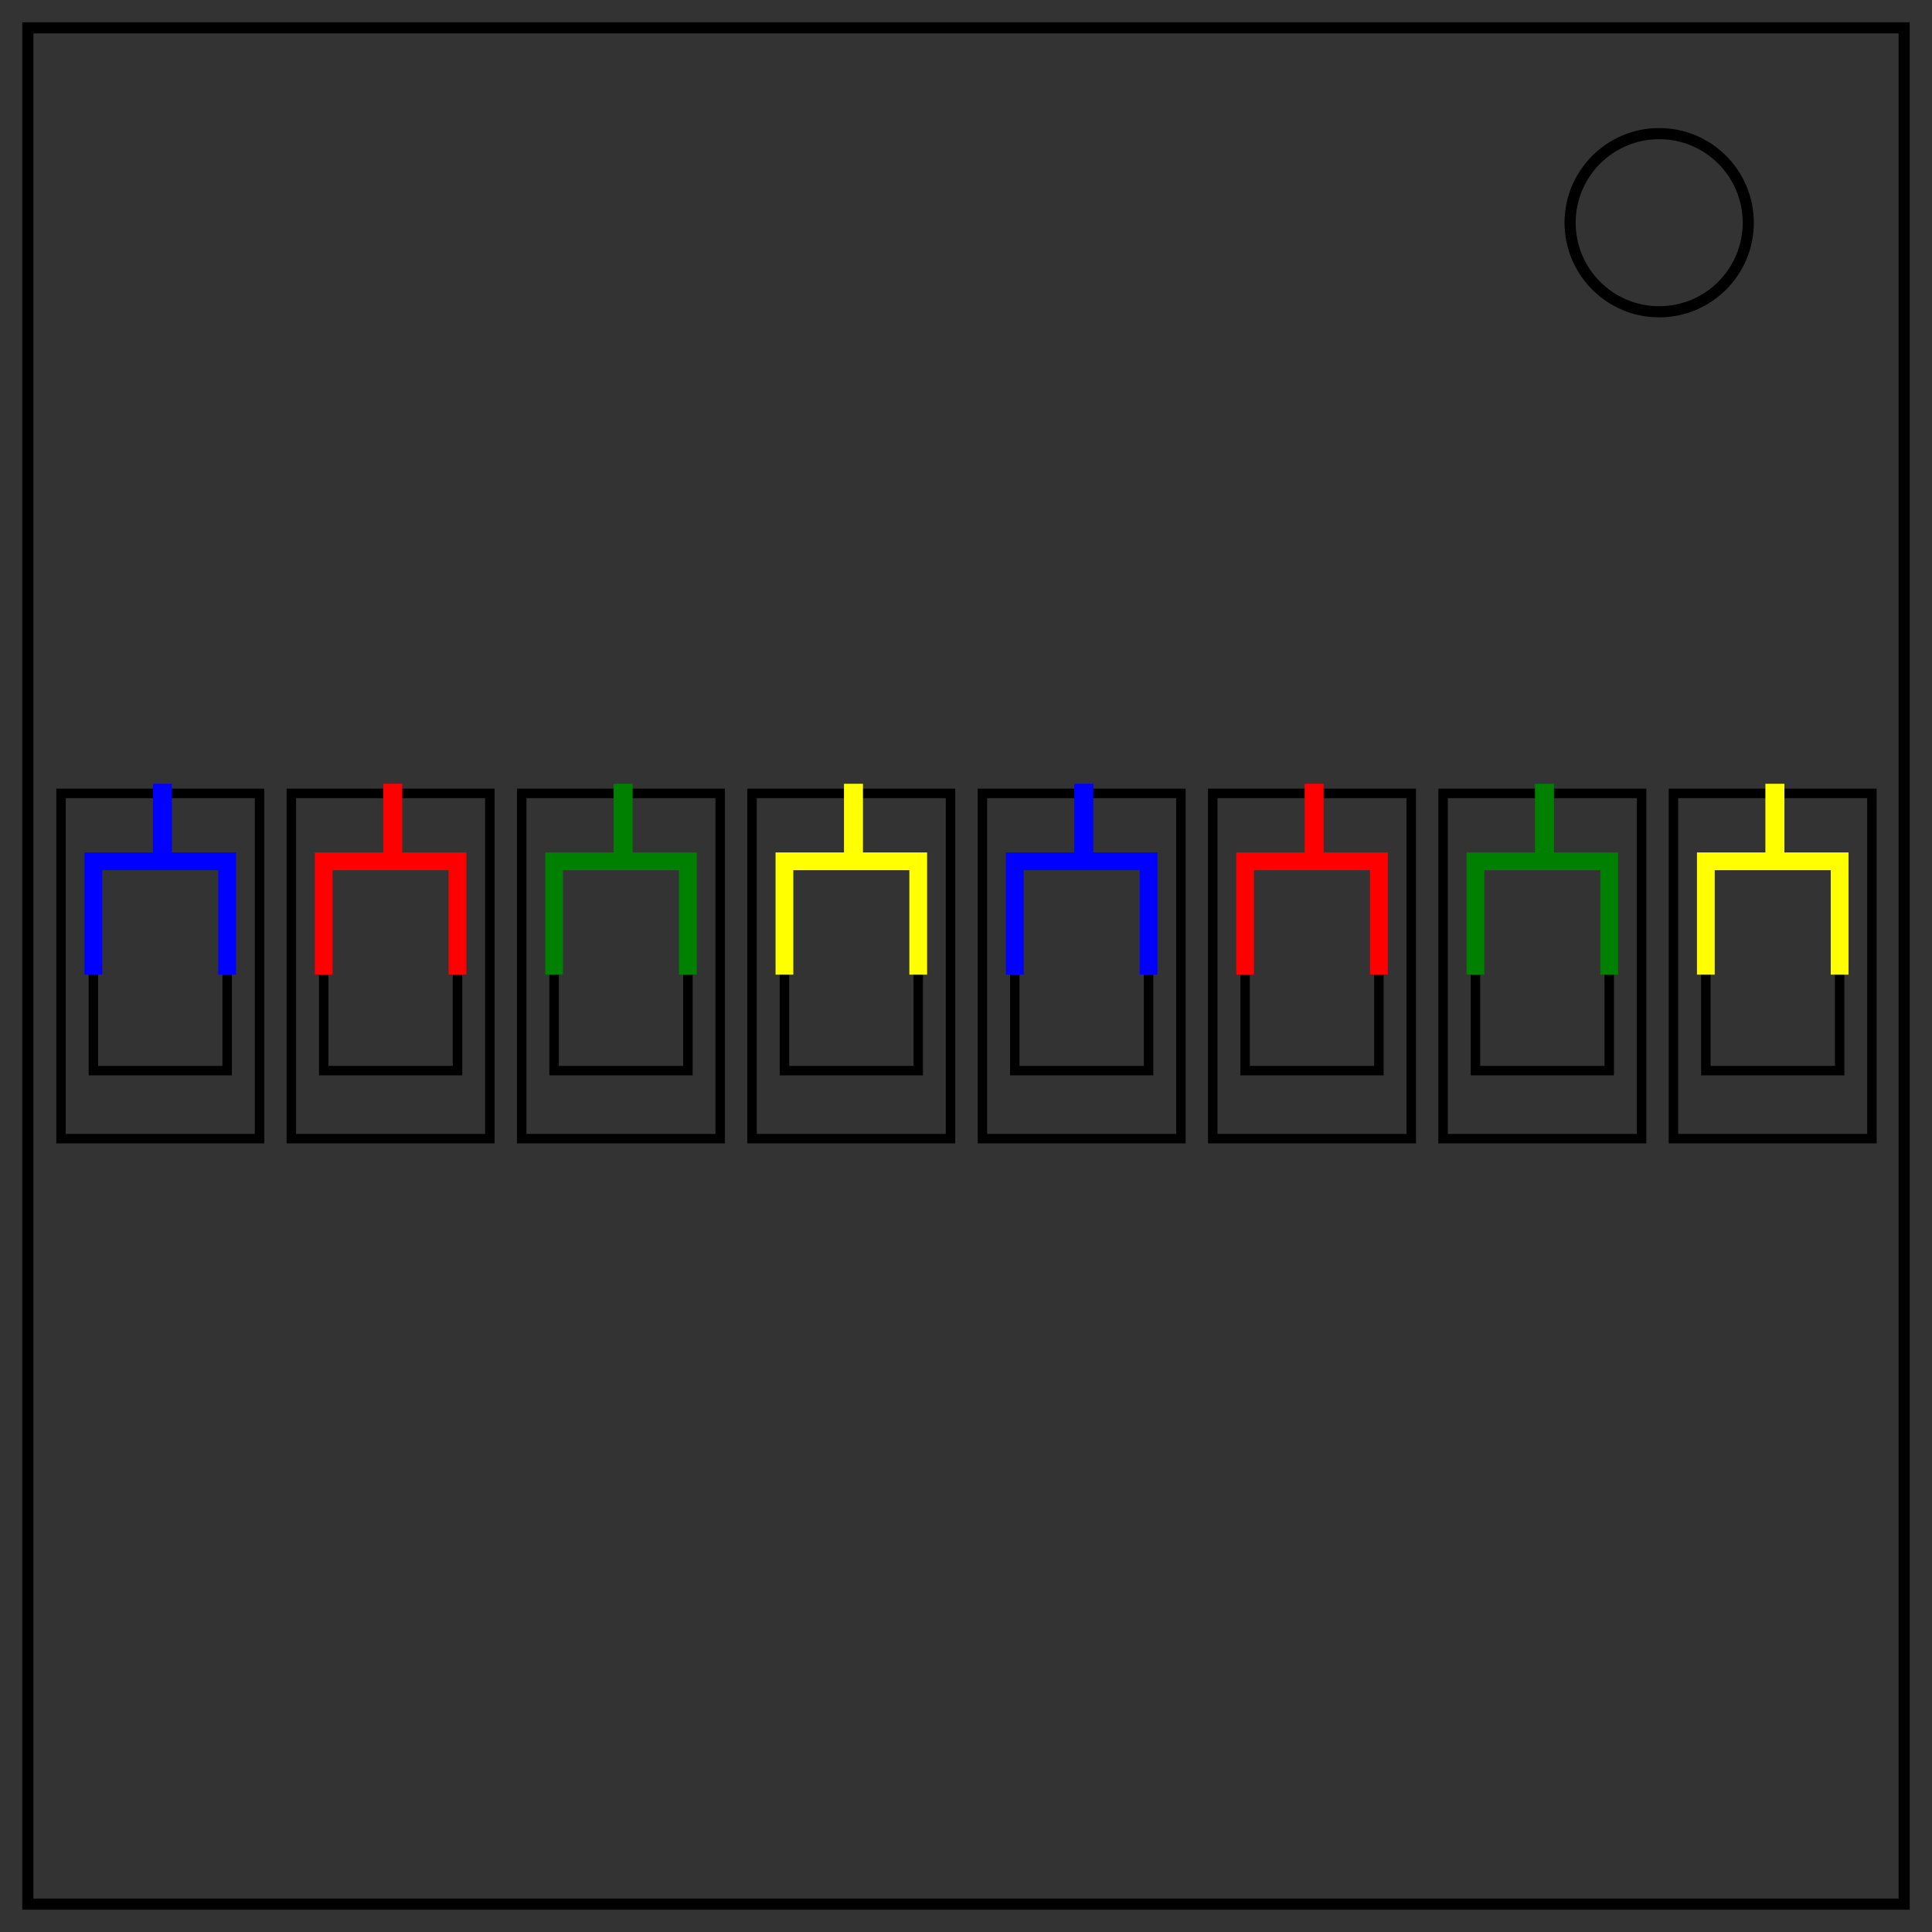 <svg xmlns="http://www.w3.org/2000/svg" fill="none" stroke="#000" stroke-width="2" viewBox="0 0 347 347"><rect x="0" y="0" width="347" height="347" fill="#333333" stroke="none"/><path d="M5 5h337v337H5z"/><circle cx="298" cy="40" r="16"/><path stroke-width="1.7" d="M10.96 142.5h35.65v62.01H10.96z"/><path stroke-width="1.7" d="M16.77 154.7H40.8v37.59H16.77z"/><path stroke="#00f" stroke-width="3.19" d="M16.77 175.05V154.7H40.8v20.35"/><path stroke="#00f" stroke-width="3.41" d="M29.17 154.7v-13.93"/><path stroke-width="1.7" d="M52.33 142.5h35.65v62.01H52.33z"/><path stroke-width="1.7" d="M58.14 154.7h24.03v37.59H58.14z"/><path stroke="red" stroke-width="3.19" d="M58.14 175.05V154.7h24.03v20.35"/><path stroke="red" stroke-width="3.41" d="M70.54 154.7v-13.93"/><path stroke-width="1.7" d="M93.7 142.5h35.65v62.01H93.7z"/><path stroke-width="1.7" d="M99.52 154.7h24.03v37.59H99.52z"/><path stroke="green" stroke-width="3.19" d="M99.52 175.05V154.7h24.02v20.35"/><path stroke="green" stroke-width="3.41" d="M111.92 154.7v-13.93"/><path stroke-width="1.7" d="M135.07 142.5h35.65v62.01h-35.65z"/><path stroke-width="1.7" d="M140.89 154.7h24.03v37.59h-24.03z"/><path stroke="#ff0" stroke-width="3.19" d="M140.89 175.05V154.7h24.03v20.35"/><path stroke="#ff0" stroke-width="3.41" d="M153.29 154.7v-13.93"/><path stroke-width="1.7" d="M176.45 142.5h35.65v62.01h-35.65z"/><path stroke-width="1.7" d="M182.26 154.7h24.03v37.59h-24.03z"/><path stroke="#00f" stroke-width="3.19" d="M182.26 175.05V154.7h24.03v20.35"/><path stroke="#00f" stroke-width="3.41" d="M194.66 154.7v-13.93"/><path stroke-width="1.7" d="M217.82 142.5h35.65v62.01h-35.65z"/><path stroke-width="1.7" d="M223.63 154.7h24.03v37.59h-24.03z"/><path stroke="red" stroke-width="3.19" d="M223.63 175.05V154.7h24.03v20.35"/><path stroke="red" stroke-width="3.41" d="M236.03 154.7v-13.93"/><path stroke-width="1.7" d="M259.19 142.5h35.65v62.01h-35.65z"/><path stroke-width="1.7" d="M265 154.7h24.03v37.59H265z"/><path stroke="green" stroke-width="3.19" d="M265 175.05V154.7h24.03v20.35"/><path stroke="green" stroke-width="3.41" d="M277.4 154.7v-13.93"/><path stroke-width="1.7" d="M300.56 142.5h35.65v62.01h-35.65z"/><path stroke-width="1.7" d="M306.38 154.7h24.03v37.59h-24.03z"/><path stroke="#ff0" stroke-width="3.19" d="M306.38 175.05V154.7h24.03v20.35"/><path stroke="#ff0" stroke-width="3.41" d="M318.78 154.7v-13.93"/></svg>